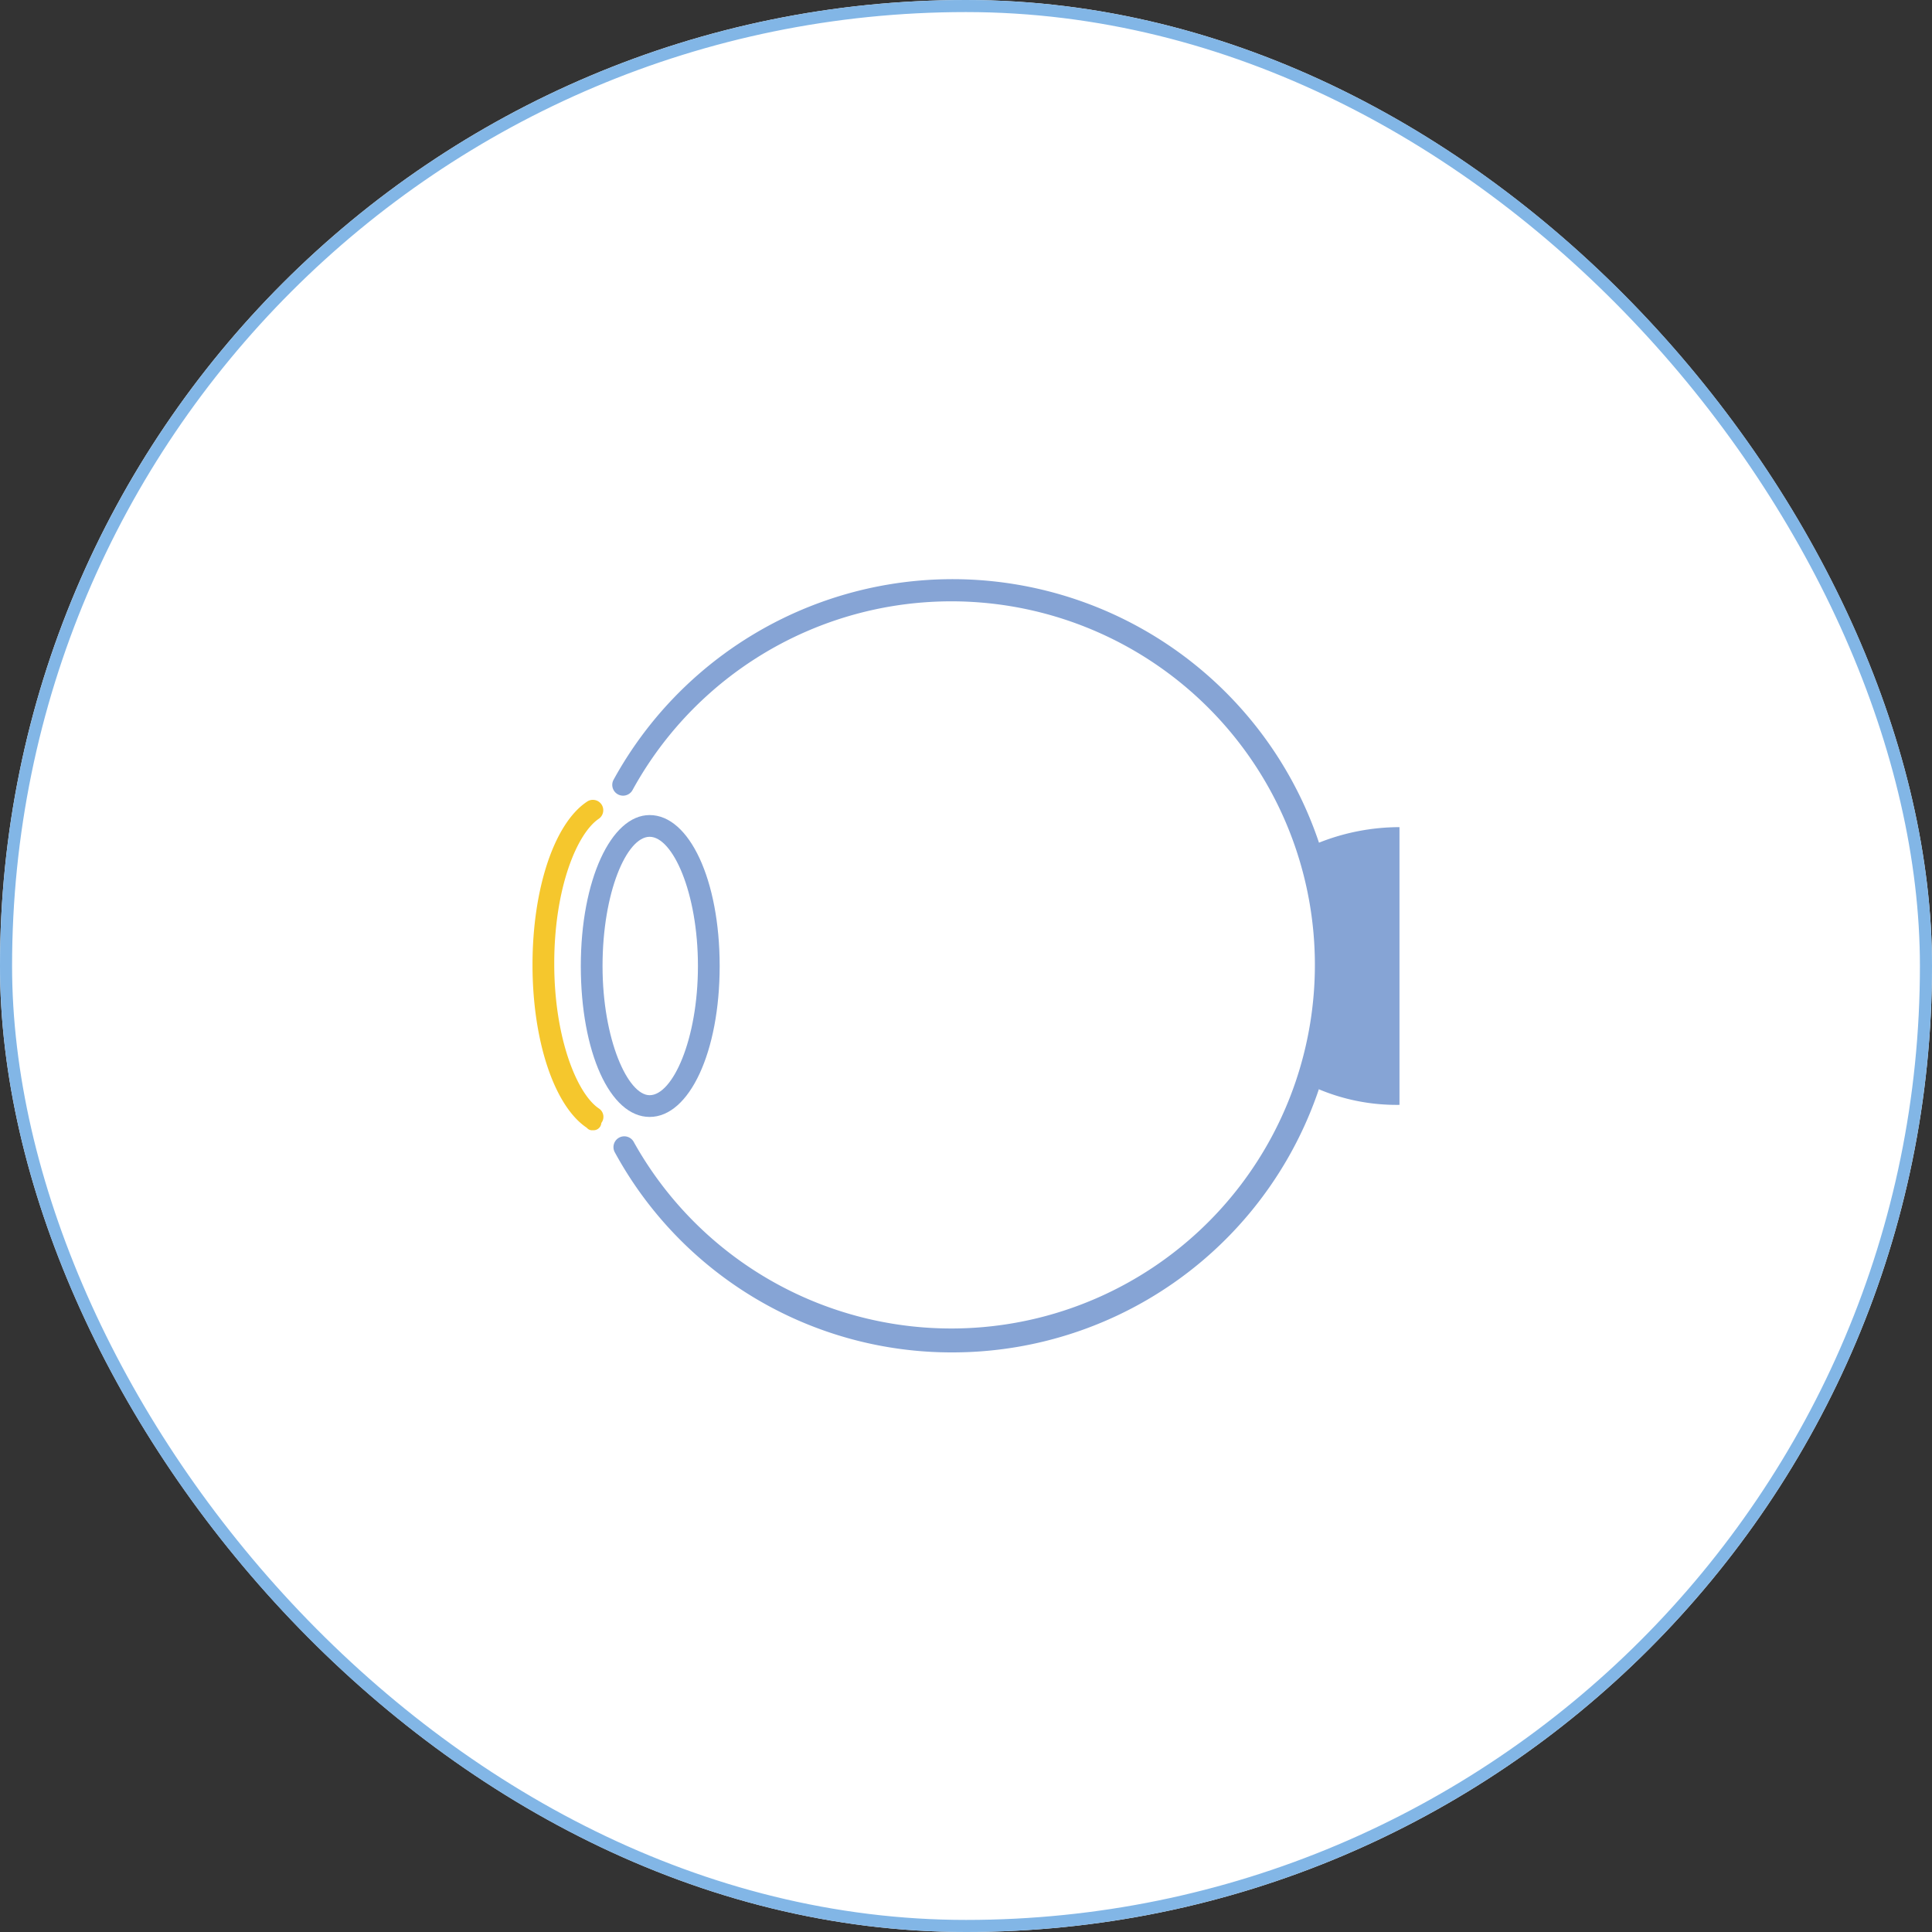<svg xmlns="http://www.w3.org/2000/svg" width="160" height="160" viewBox="0 0 160 160">
  <rect x="0" y="0" width="160" height="160" fill="#333333" stroke="none"/>
  <g id="角膜疾患" transform="translate(-850 -3403)">
    <g id="長方形_30" data-name="長方形 30" transform="translate(850 3403)" fill="#fff" stroke="#82b6e6" stroke-width="1">
      <rect width="160" height="160" rx="80" stroke="none"/>
      <rect x="0.5" y="0.5" width="159" height="159" rx="79.5" fill="none"/>
    </g>
    <g id="グループ_298" data-name="グループ 298" transform="translate(860 3413)">
      <path id="パス_282" data-name="パス 282" d="M68.9,102a31.749,31.749,0,0,1-28-16.6.894.894,0,0,1,1.6-.8,30.11,30.11,0,1,0-.1-29.2.894.894,0,1,1-1.6-.8A32.018,32.018,0,1,1,68.9,102Z" fill="#86a4d5"/>
      <path id="パス_283" data-name="パス 283" d="M99.2,59.8a18.124,18.124,0,0,1,6.7-1.3v23a16.655,16.655,0,0,1-6.7-1.3" fill="#86a4d5"/>
      <path id="パス_284" data-name="パス 284" d="M43.8,82.5c-3.3,0-5.7-5.4-5.7-12.5s2.5-12.5,5.7-12.5c3.3,0,5.8,5.4,5.8,12.5S47.1,82.5,43.8,82.5Zm0-23.2c-1.9,0-3.9,4.6-3.9,10.7S42,80.7,43.8,80.7c1.9,0,4-4.6,4-10.7S45.7,59.3,43.8,59.3Z" fill="#86a4d5"/>
      <path id="パス_285" data-name="パス 285" d="M39.1,83.6a.551.551,0,0,1-.5-.2c-2.7-1.8-4.5-7.2-4.5-13.5s1.8-11.7,4.5-13.5a.86.86,0,1,1,1,1.4c-1.8,1.2-3.7,5.7-3.7,12,0,6.2,1.9,10.8,3.7,12a.83.83,0,0,1,.2,1.2A.644.644,0,0,1,39.1,83.6Z" fill="#f5c72d"/>
    </g>
  </g>
</svg>
